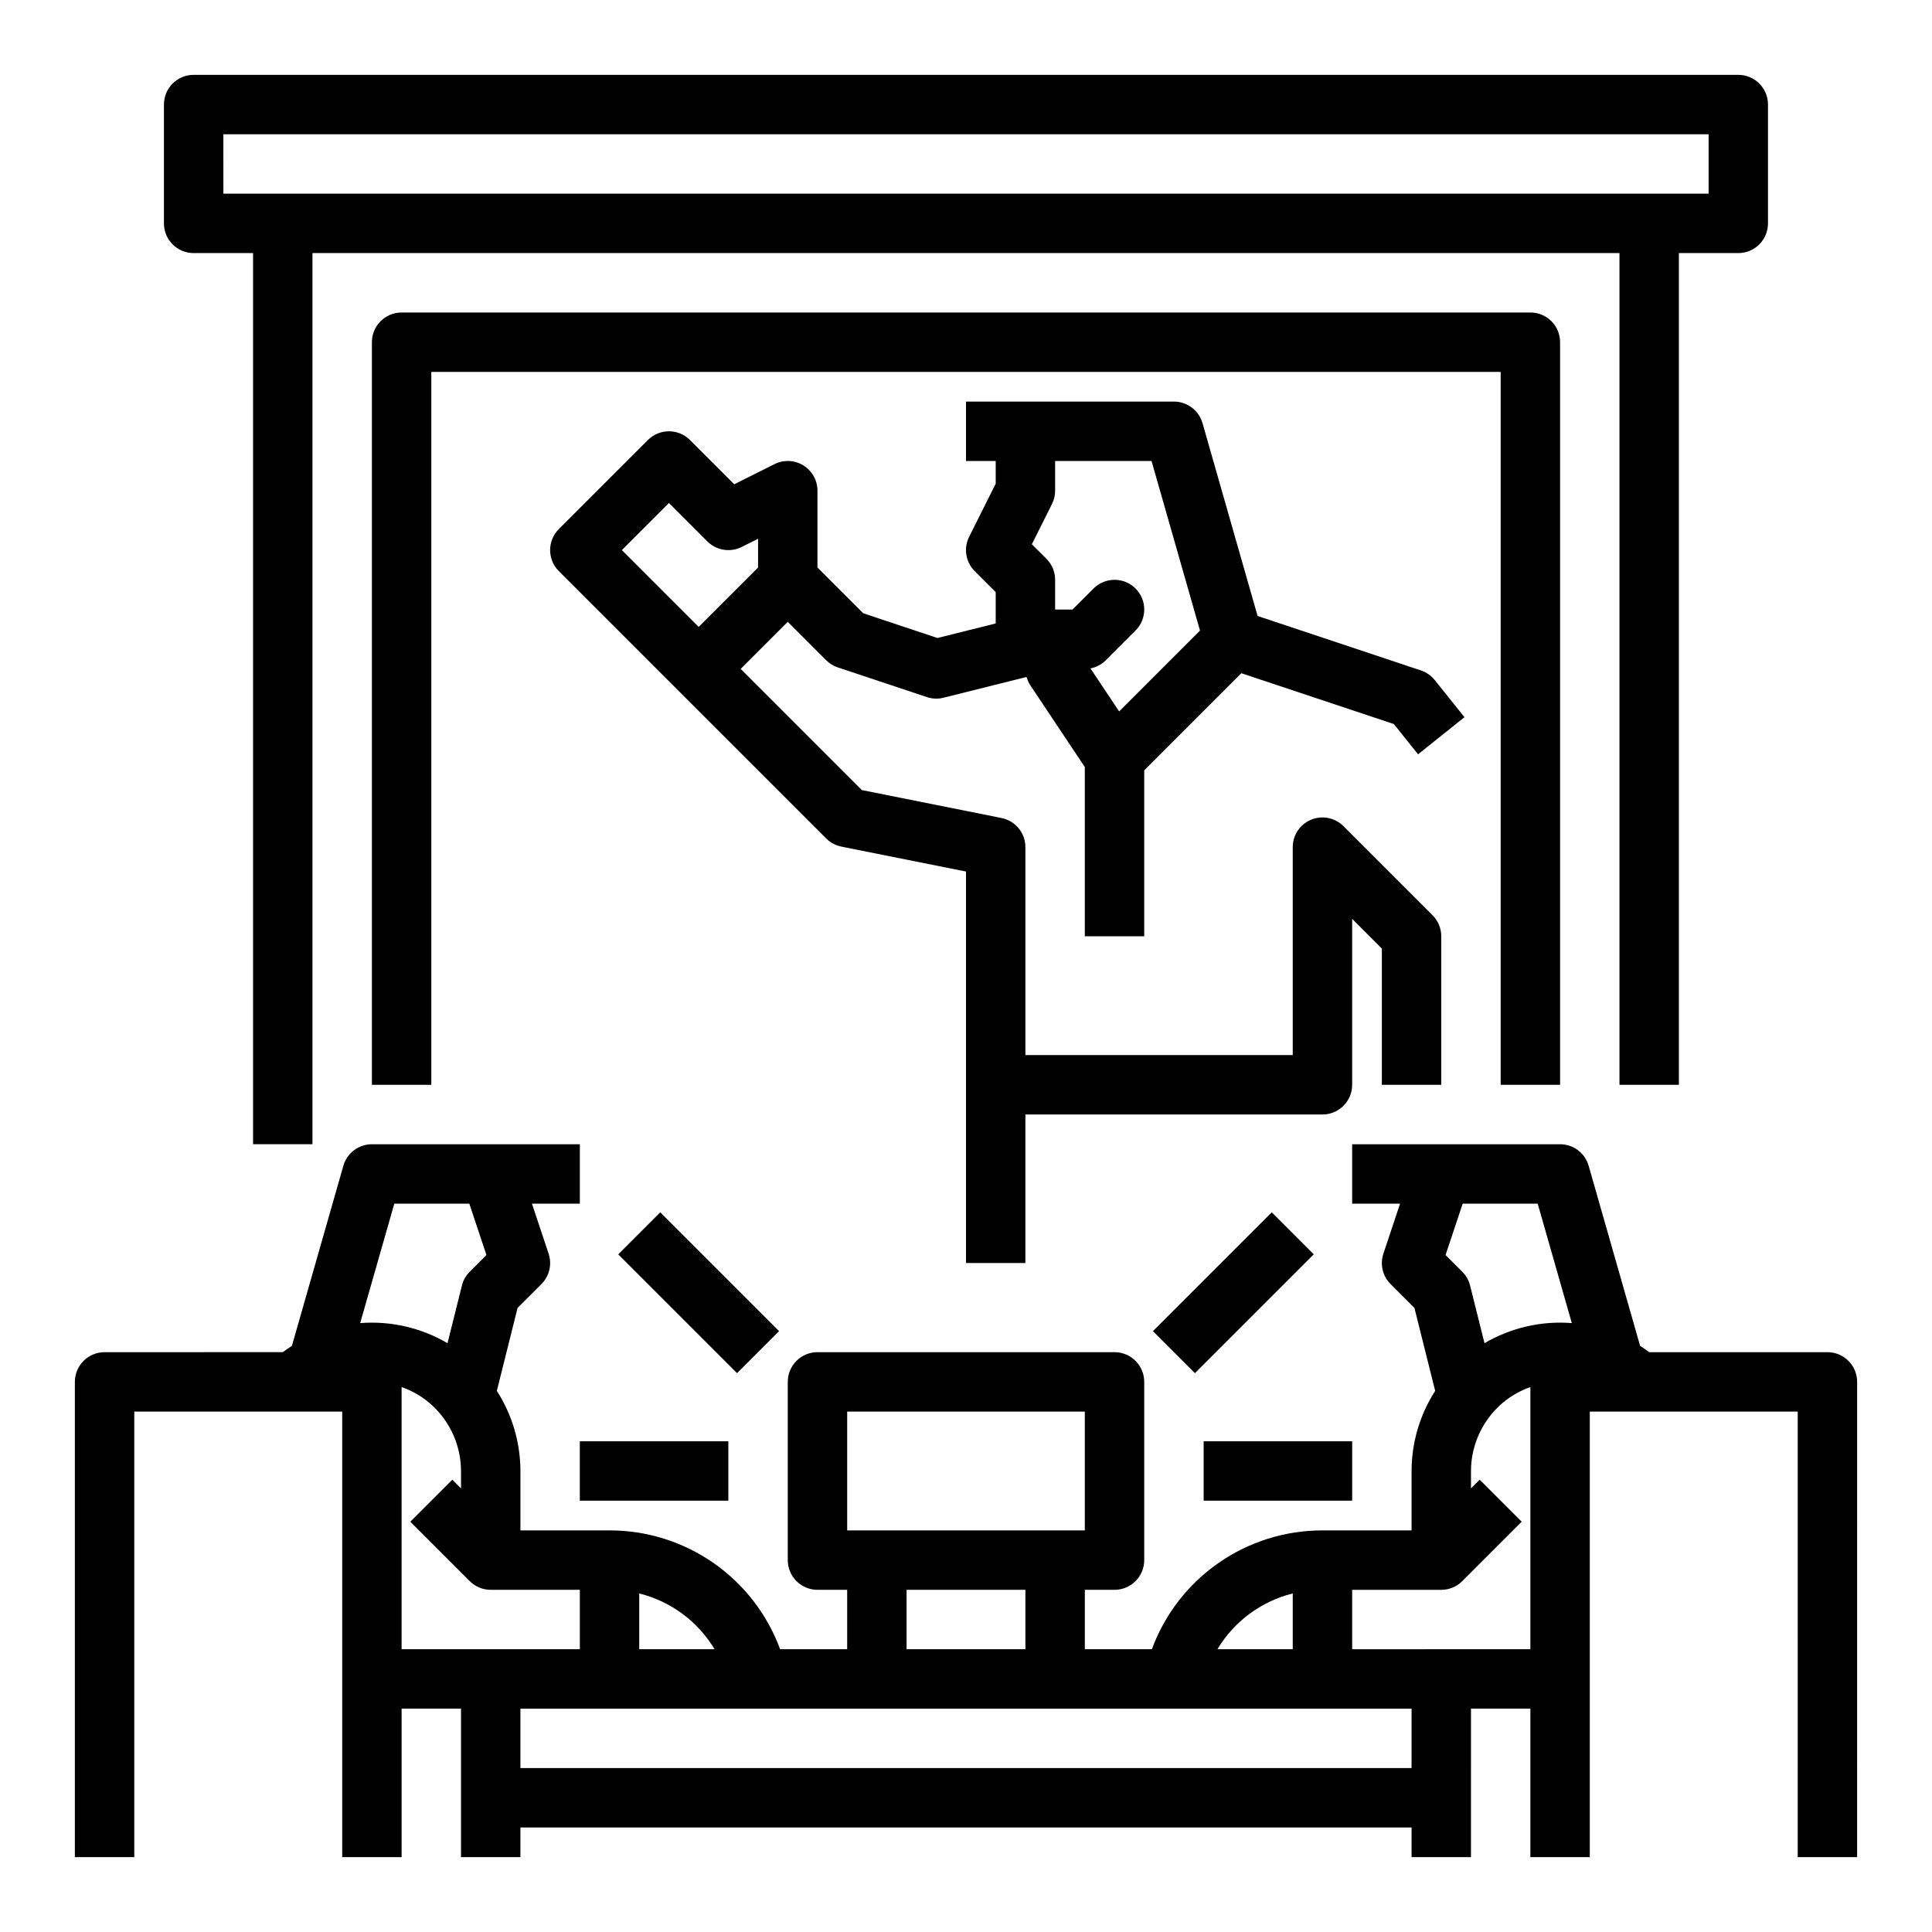 <?xml version="1.0" encoding="UTF-8"?>
<!-- Uploaded to: ICON Repo, www.iconrepo.com, Generator: ICON Repo Mixer Tools -->
<svg fill="#000000" width="800px" height="800px" version="1.1" viewBox="144 144 512 512" xmlns="http://www.w3.org/2000/svg">
 <g>
  <path d="m195.32 211.07h15.746v236.16h15.742v-236.16h346.37v220.42h15.742v-220.42h15.746c4.348 0 7.871-3.523 7.871-7.871v-31.488c0-4.348-3.523-7.871-7.871-7.875h-409.35c-4.348 0.004-7.871 3.527-7.871 7.875v31.488c0 4.348 3.523 7.871 7.871 7.871zm7.871-31.488h393.61v15.742h-393.6z"/>
  <path d="m297.66 525.95h39.359v15.742h-39.359z"/>
  <path d="m462.98 525.95h39.359v15.742h-39.359z"/>
  <path d="m447.23 392.12v-43.969l25.742-25.742 40.41 13.469 6.422 8.023 12.293-9.836-7.871-9.84v0.004c-0.949-1.188-2.219-2.074-3.656-2.551l-43.293-14.434-14.602-51.113-0.004 0.004c-0.965-3.383-4.055-5.711-7.57-5.711h-55.102v15.742h7.871v6.012l-7.039 14.082-0.004 0.004c-1.516 3.031-0.922 6.691 1.477 9.086l5.566 5.566v8.305l-15.43 3.856-19.68-6.559-12.125-12.121v-20.355c0.004-2.731-1.41-5.262-3.731-6.699-2.32-1.434-5.219-1.562-7.66-0.344l-10.668 5.336-11.734-11.734c-3.074-3.07-8.059-3.07-11.133 0l-23.617 23.617c-3.074 3.074-3.074 8.059 0 11.133l70.852 70.852c1.098 1.098 2.496 1.844 4.019 2.152l33.035 6.606v103.75h15.742v-39.359h78.719c4.348 0 7.875-3.523 7.875-7.871v-43.973l7.871 7.871v36.102h15.742v-39.363c0-2.086-0.828-4.09-2.305-5.566l-23.617-23.617 0.004 0.004c-2.254-2.254-5.641-2.926-8.582-1.707-2.941 1.219-4.859 4.09-4.859 7.273v55.105l-70.848-0.004v-55.102c0-3.754-2.648-6.984-6.328-7.719l-37.023-7.402-32.105-32.113 12.48-12.48 10.176 10.18 0.004-0.004c0.863 0.863 1.918 1.516 3.074 1.902l23.617 7.871c1.422 0.477 2.945 0.535 4.398 0.168l22-5.5c0.008 0.023 0.02 0.047 0.027 0.07 0.074 0.246 0.172 0.484 0.266 0.723 0.051 0.129 0.09 0.262 0.148 0.391l0.004 0.004c0.168 0.359 0.363 0.711 0.586 1.043l14.422 21.633v44.848zm-125.95-114.82 10.176 10.18h0.004c2.394 2.394 6.055 2.988 9.086 1.473l4.352-2.172v7.617l-15.746 15.742-20.355-20.355zm127.89-11.129 12.84 44.941-21.422 21.426-7.602-11.402v-0.004c1.543-0.301 2.961-1.055 4.074-2.164l7.871-7.871c3.074-3.074 3.074-8.059 0-11.133s-8.059-3.074-11.133 0l-5.566 5.566h-4.613v-7.871c0-2.09-0.828-4.094-2.305-5.57l-3.859-3.859 5.336-10.668c0.543-1.094 0.828-2.297 0.828-3.519v-7.871z"/>
  <path d="m628.29 502.34h-47.234c-0.785-0.59-1.59-1.141-2.406-1.66l-13.637-47.73-0.004-0.004c-0.965-3.379-4.055-5.711-7.57-5.711h-55.102v15.742h12.695l-4.418 13.254-0.004 0.004c-0.941 2.828-0.207 5.945 1.902 8.055l6.332 6.328 5.492 21.965v0.004c-4.07 6.34-6.242 13.707-6.258 21.242v15.742h-23.617c-9.852-0.012-19.469 3.004-27.551 8.637-8.086 5.629-14.246 13.605-17.652 22.852h-17.77v-15.742h7.871c4.348 0 7.871-3.527 7.871-7.875v-47.23c0-4.348-3.523-7.871-7.871-7.871h-78.723c-4.348 0-7.871 3.523-7.871 7.871v47.23c0 4.348 3.523 7.875 7.871 7.875h7.871v15.742h-17.77c-3.406-9.246-9.566-17.223-17.648-22.852-8.086-5.633-17.703-8.648-27.555-8.637h-23.617v-15.742c-0.016-7.531-2.188-14.902-6.254-21.242l5.492-21.969 6.332-6.328h-0.004c2.109-2.109 2.844-5.227 1.902-8.055l-4.418-13.254h12.695v-15.746h-55.105c-3.516 0-6.606 2.332-7.57 5.711l-13.637 47.73c-0.816 0.523-1.625 1.074-2.41 1.66l-47.23 0.004c-4.348 0-7.871 3.523-7.875 7.871v125.95h15.746v-118.08h55.105v118.08h15.742v-39.359h15.742v39.359h15.742v-7.871h236.16v7.871h15.742l0.004-39.359h15.742v39.359h15.742l0.004-118.08h55.105l-0.004 118.08h15.742l0.004-125.95c0-4.348-3.527-7.871-7.871-7.871zm-76.785-39.359 9.043 31.66v-0.004c-8.078-0.641-16.156 1.219-23.141 5.32l-3.816-15.273h-0.004c-0.344-1.383-1.059-2.644-2.066-3.656l-4.434-4.434 4.539-13.613zm-64.914 103.3v14.777h-19.961c4.43-7.383 11.609-12.699 19.961-14.777zm-118.08-48.199h62.977v31.488h-62.977zm15.742 47.23h31.488v15.742l-31.488 0.004zm-50.887 15.742-19.961 0.004v-14.777c8.352 2.078 15.535 7.398 19.961 14.777zm-84.871-118.07h19.879l4.539 13.617-4.434 4.434v-0.004c-1.008 1.012-1.727 2.273-2.07 3.656l-3.816 15.273-0.004 0.004c-6.984-4.106-15.062-5.961-23.141-5.324zm1.934 48.609c2.258 0.785 4.383 1.914 6.297 3.344 5.934 4.473 9.43 11.465 9.449 18.895v4.609l-2.305-2.305-11.133 11.133 15.742 15.742c1.477 1.477 3.477 2.309 5.566 2.309h23.617v15.742h-47.234zm31.488 100.96v-15.742h236.16v15.742zm220.42-31.488v-15.742h23.617-0.004c2.09 0 4.094-0.832 5.57-2.309l15.742-15.742-11.133-11.133-2.305 2.305v-4.609c0.016-7.43 3.512-14.422 9.445-18.895 1.914-1.43 4.039-2.559 6.297-3.34v69.465z"/>
  <path d="m307.84 476.41 11.133-11.133 31.488 31.488-11.133 11.133z"/>
  <path d="m449.54 496.77 31.488-31.488 11.133 11.133-31.488 31.488z"/>
  <path d="m557.44 431.49v-196.8c0-4.348-3.523-7.875-7.871-7.875h-299.14c-4.348 0-7.871 3.527-7.871 7.875v196.8h15.742v-188.93h283.39v188.93z"/>
 </g>
</svg>